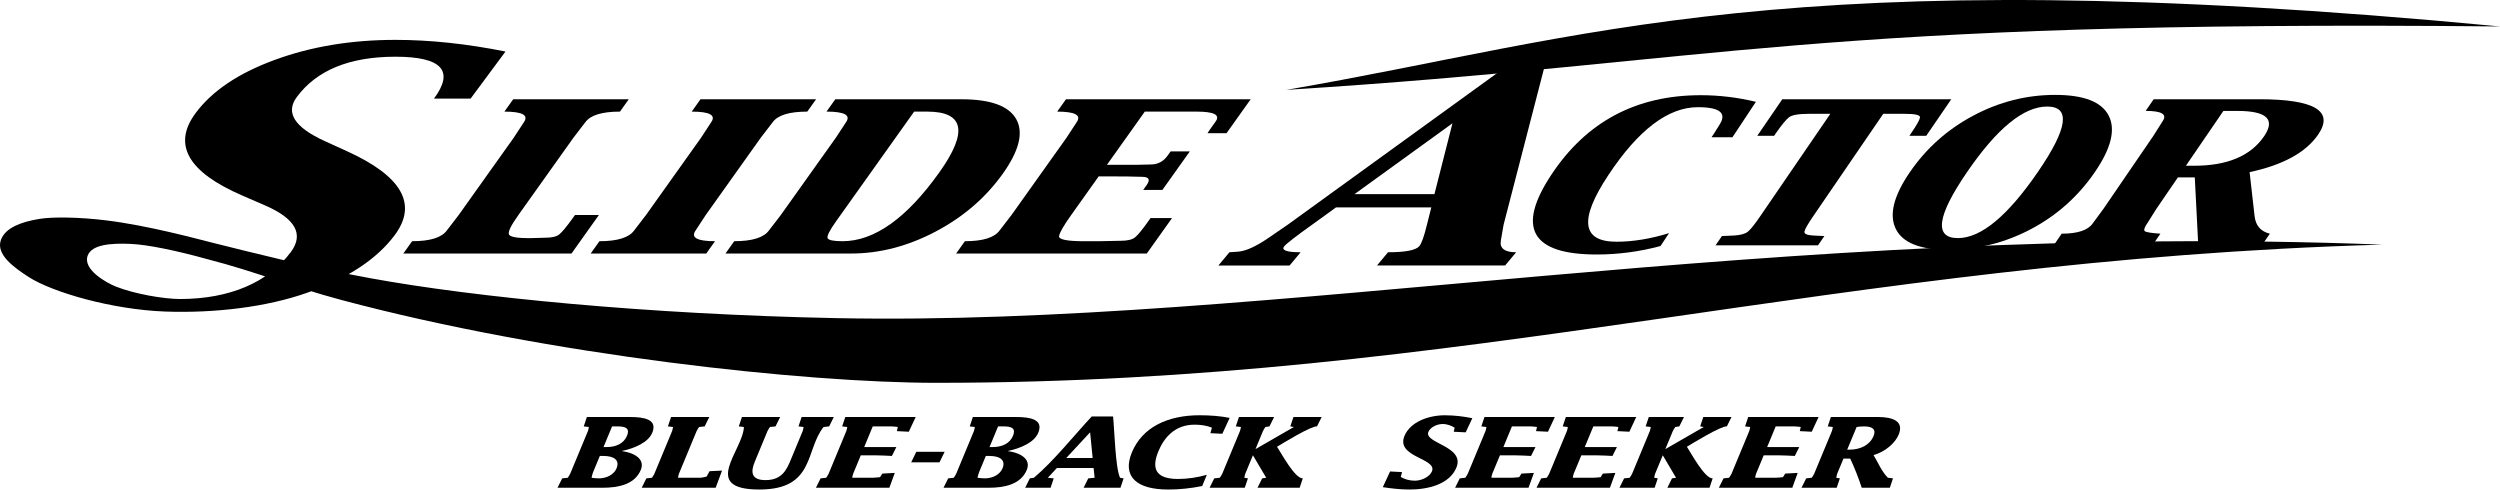 <?xml version="1.0" encoding="UTF-8"?>
<svg id="_レイヤー_1" xmlns="http://www.w3.org/2000/svg" version="1.1" viewBox="0 0 192.295 37.653">
  <!-- Generator: Adobe Illustrator 29.2.1, SVG Export Plug-In . SVG Version: 2.1.0 Build 116)  -->
  <path d="M3.033,16.837c1.029-.17,3.084-.138,5.129.113,3.219.394,6.923,1.404,8.092,1.697,3.105.772,7.163,1.826,12.228,2.752,8.031,1.469,21.37,2.781,35.845,3.071,33.469.668,72.127-7.463,118.912-5.654-42.162,1.207-70.26,10.63-111.239,10.63-9.991,0-29.727-2.09-45.783-6.384-3.788-1.013-6.492-2.154-10.222-3.115-2.441-.678-4.633-1.131-5.969-1.188-1.508-.064-2.972.05-3.282.906-.39,1.074,1.45,2.089,2.159,2.374,1.411.565,3.698.963,4.962.961,3.815-.006,6.778-1.284,8.511-3.62,1.018-1.377.343-2.575-2.027-3.598l-1.715-.742c-4.185-1.809-5.381-3.921-3.592-6.335,1.264-1.706,3.297-3.074,6.094-4.099,2.797-1.026,5.891-1.539,9.278-1.539,2.655,0,5.478.299,8.468.896l-2.684,3.622h-2.816c1.591-2.147.602-3.222-2.968-3.222-3.525,0-6.055,1.035-7.586,3.103-.886,1.195-.179,2.32,2.123,3.373l1.713.78c4.238,1.919,5.474,4.069,3.709,6.451-1.376,1.856-3.618,3.337-6.727,4.442-3.107,1.105-7.138,1.592-10.966,1.451-4.041-.152-8.634-1.47-10.477-2.658-1.173-.756-2.558-1.766-2.12-2.884.356-.905,1.529-1.35,2.95-1.583v-.001Z"/>
  <path d="M98.936,6.913c23.168-3.957,38.024-10.153,93.36-4.878-53.426-.528-59.832,2.767-93.36,4.878Z"/>
  <g>
    <path d="M43.957,19.501h-12.934l.675-.948c1.388,0,2.28-.278,2.677-.834l.907-1.182,4.227-5.936.781-1.192c.392-.55-.105-.824-1.493-.824l.674-.948h8.891l-.675.948c-1.388,0-2.278.274-2.671.824l-.914,1.192-4.227,5.936c-.599.84-.836,1.346-.713,1.521.124.173.64.261,1.555.261l1.219-.034c.518,0,.883-.089,1.095-.266.211-.176.539-.573.985-1.187l.213-.295h1.838l-2.109,2.964h-.001Z"/>
    <path d="M54.997,18.553l-.673.948h-8.891l.675-.948c1.387,0,2.28-.278,2.675-.834l.908-1.182,4.227-5.936.78-1.192c.393-.55-.107-.824-1.493-.824l.674-.948h8.891l-.675.948c-1.388,0-2.277.274-2.668.824l-.915,1.192-4.227,5.936-.775,1.182c-.394.556.102.834,1.487.834Z"/>
    <path d="M72.256,13.252c-2.516,3.534-5,5.301-7.454,5.301-.689,0-1.07-.078-1.142-.234s.151-.597.666-1.321l5.989-8.413h1.007c2.84,0,3.151,1.555.934,4.667ZM71.962,17.814c2.133-1.124,3.859-2.61,5.175-4.458,1.259-1.767,1.603-3.163,1.032-4.187-.569-1.022-1.974-1.533-4.211-1.533h-9.709l-.675.948c1.387,0,1.886.274,1.495.824l-.782,1.192-4.227,5.936-.909,1.182c-.395.556-1.287.834-2.675.834l-.674.948h9.67c2.193,0,4.357-.563,6.491-1.686h-.001Z"/>
    <path d="M88.207,19.501h-14.665l.675-.948c1.388,0,2.28-.278,2.676-.834l.91-1.182,4.226-5.936.78-1.192c.391-.55-.105-.824-1.493-.824l.675-.948h14.208l-1.857,2.607h-1.464l.153-.235.478-.67c.358-.503-.126-.754-1.45-.754h-4.002l-2.915,4.093h2.189l1.174-.027c.546,0,.98-.225,1.302-.677l.235-.33h1.478l-2.111,2.965h-1.476l.266-.374c.301-.423.179-.635-.368-.635l-1.137-.027-2.183-.008-2.116,2.973c-.582.817-.893,1.357-.932,1.621-.041.264.611.395,1.954.395h1.048l1.729-.034c.529,0,.9-.088,1.115-.266.215-.176.543-.572.979-1.185l.212-.297h1.652l-1.944,2.73-.001-.001Z"/>
  </g>
  <path d="M110.334,14.933h-6.149l7.535-5.449s-1.386,5.449-1.386,5.449ZM100.04,19.403c-1.093,0-1.51-.158-1.249-.469.176-.21.881-.759,2.123-1.643l1.849-1.338h7.33l-.335,1.328c-.215.891-.412,1.443-.589,1.653-.259.311-1.06.469-2.406.469l-.848,1.018h9.855l.848-1.018c-.896,0-1.286-.307-1.173-.917l.207-1.194,3.418-13.209h-1.788l-18.231,13.199-1.456.999c-.968.668-1.754,1.026-2.353,1.076l-.678.047-.848,1.018h5.477l.847-1.018v-.001Z"/>
  <g>
    <path d="M133.257,10.556h-1.609l.192-.287.407-.653c.605-.915.055-1.371-1.653-1.371-2.285,0-4.583,1.746-6.89,5.233-2.257,3.41-2.044,5.115.634,5.115,1.259,0,2.606-.22,4.041-.661l-.656.992c-1.618.434-3.252.651-4.905.651-5.034,0-6.199-2.046-3.49-6.138,2.694-4.076,6.525-6.115,11.49-6.115,1.423,0,2.837.17,4.242.509l-1.803,2.725h-0Z"/>
    <path d="M139.837,18.871h-7.881l.491-.715c.127,0,.439-.014.933-.041.503-.027.858-.129,1.069-.3.209-.173.525-.57.949-1.19l5.388-7.87h-1.655c-.802,0-1.315.093-1.543.28-.226.187-.551.581-.971,1.184l-.153.224h-1.297l1.922-2.807h12.997l-1.921,2.807h-1.297l.152-.224c.414-.603.634-.997.663-1.184.028-.187-.362-.28-1.172-.28h-1.654l-5.385,7.87c-.425.62-.651,1.016-.678,1.19-.027.172.192.273.658.3.465.027.758.041.876.041l-.491.715h-0Z"/>
    <path d="M151.297,13.242c2.304-3.365,4.358-5.046,6.168-5.046s1.59,1.66-.681,4.98c-2.343,3.424-4.405,5.138-6.182,5.138-1.85,0-1.618-1.692.695-5.072ZM156.214,17.624c1.999-1.055,3.641-2.522,4.921-4.391,1.254-1.832,1.609-3.281,1.06-4.341-.546-1.063-1.92-1.593-4.116-1.593s-4.297.531-6.294,1.593c-1.996,1.061-3.625,2.514-4.887,4.358-1.247,1.822-1.605,3.271-1.082,4.347.525,1.074,1.864,1.613,4.015,1.613,2.254,0,4.381-.528,6.383-1.585v-.001Z"/>
    <path d="M174.147,10.484c-1.032,1.509-2.823,2.264-5.369,2.264h-.642l2.883-4.215h1.084c2.254,0,2.935.65,2.045,1.951h-.001ZM166.176,17.975c-.744-.05-1.151-.119-1.218-.211-.07-.091-.003-.285.2-.579l.706-1.12,1.656-2.422h1.298l.268,5.227h4.892l.615-.896c-.706-.165-1.098-.623-1.178-1.376l-.381-3.358c2.573-.549,4.332-1.513,5.275-2.89,1.239-1.811-.275-2.717-4.546-2.717h-8.106l-.616.897c1.231,0,1.667.261,1.311.781l-.712,1.129-3.847,5.623-.826,1.12c-.362.526-1.156.79-2.386.79l-.613.896h7.593l.614-.896.001.002Z"/>
  </g>
  <path d="M46.344,37.517h-3.461l.359-.722.429-.047c.06-.095.145-.208.188-.311l1.363-3.28c.043-.105.05-.216.071-.313l-.393-.046.242-.723h3.313c1.095,0,2.143.179,1.714,1.215-.313.753-1.386,1.2-2.319,1.394l-.004.015c.923.127,1.795.596,1.442,1.447-.465,1.118-1.723,1.371-2.945,1.371h.001ZM47.5,32.798h-.42l-.659,1.589h.244c.723,0,1.317-.277,1.562-.866.229-.552-.062-.724-.727-.724v.001ZM46.419,35.072h-.282l-.523,1.261c-.056.133-.079.282-.114.415.175.024.362.047.566.047.607,0,1.161-.3,1.356-.768.269-.649-.21-.955-1.002-.955h-.001Z"/>
  <path d="M49.358,37.517l.36-.722.428-.047c.061-.095.144-.208.189-.311l1.362-3.28c.042-.105.049-.216.071-.313l-.394-.046.244-.723h2.941l-.359.723-.428.046c-.061.097-.148.208-.189.313l-1.36,3.28c-.045.104-.051.217-.072.311h1.75c.059,0,.373-.073.448-.088l.23-.417.959-.046-.49,1.32h-5.69Z"/>
  <path d="M63.778,32.798l-.432.046c-1.42,1.774-.655,4.809-4.937,4.809-4.573,0-1.254-3.006-1.19-4.809l-.392-.046.241-.723h2.942l-.358.723-.43.046c-.058.097-.144.208-.188.313l-.973,2.348c-.31.745-.338,1.424.825,1.424,1.299,0,1.646-.858,1.958-1.61l.897-2.163c.043-.105.042-.216.071-.313l-.393-.046.242-.723h2.474l-.357.723v.001Z"/>
  <path d="M62.76,37.517l.358-.722.43-.047c.059-.095.145-.208.189-.311l1.359-3.28c.044-.105.052-.216.073-.313l-.393-.046.242-.723h5.415l-.528,1.132-.921-.045.075-.32c-.168-.015-.333-.046-.508-.046h-1.42l-.658,1.589h2.473l-.343.685c-.384-.015-.763-.045-1.154-.045h-1.24l-.584,1.41c-.044.104-.052.217-.074.311h1.595c.175,0,.363-.03.546-.044l.173-.275.96-.053-.416,1.141h-5.648l-.001.002Z"/>
  <path d="M72.263,35.564h-2.177l.394-.813h2.18s-.397.813-.397.813Z"/>
  <path d="M76.034,37.517h-3.461l.36-.722.428-.047c.061-.095.146-.208.189-.311l1.362-3.28c.042-.105.049-.216.071-.313l-.392-.046.241-.723h3.314c1.093,0,2.144.179,1.714,1.215-.312.753-1.388,1.2-2.318,1.394l-.007.015c.926.127,1.797.596,1.443,1.447-.463,1.118-1.722,1.371-2.943,1.371h-.001ZM77.191,32.798h-.421l-.658,1.589h.243c.725,0,1.317-.277,1.562-.866.229-.552-.061-.724-.726-.724v.001ZM76.11,35.072h-.284l-.522,1.261c-.057.133-.08.282-.116.415.177.024.365.047.569.047.605,0,1.158-.3,1.354-.768.268-.649-.21-.955-1.001-.955Z"/>
  <path d="M83.349,37.517l.358-.722.489-.047-.079-.75h-2.825l-.694.75.451.047-.241.722h-1.954l.358-.722.311-.047c1.481-1.235,3.15-3.324,4.452-4.717h1.641c.107,1.035.171,3.92.535,4.717l.274.047-.241.722h-2.835ZM83.848,33.253l-1.836,1.976h2.033l-.196-1.976h-.001Z"/>
  <path d="M89.836,37.653c-2.376,0-3.553-.977-2.773-2.857.809-1.953,2.777-2.855,5.202-2.855.81,0,1.597.059,2.319.201l-.565,1.223-.92-.044.118-.425c-.374-.156-.833-.231-1.332-.231-1.554,0-2.368,1.045-2.779,2.036-.524,1.26-.302,2.14,1.506,2.14.714,0,1.483-.11,2.216-.321l-.358.866c-.887.179-1.774.269-2.633.269l-.001-.002Z"/>
  <path d="M96.724,37.517l.359-.722.312-.047-1.023-1.729-.587,1.417c-.044.104-.051.217-.071.311l.274.047-.243.722h-2.706l.358-.722.428-.047c.059-.095.146-.208.189-.311l1.362-3.28c.043-.105.05-.216.072-.313l-.393-.046.242-.723h2.707l-.359.723-.312.046c-.06.097-.145.208-.189.313l-.574,1.387,2.952-1.7-.274-.046.243-.723h2.168l-.358.723c-.438-.052-2.721,1.35-3.075,1.567.264.379,1.365,2.459,1.982,2.431l-.241.722h-3.244.001Z"/>
  <path d="M108.408,37.653c-.712,0-1.383-.083-2.046-.18l.56-1.208.921.046-.1.381c.293.162.655.282,1.085.282.518,0,1.14-.298,1.314-.717.425-1.02-2.799-1.073-2.113-2.727.446-1.073,1.833-1.588,3.103-1.588.743,0,1.449.09,2.117.224l-.512,1.089-.918-.046.071-.313c-.252-.148-.558-.282-.928-.282-.441,0-.945.254-1.092.604-.366.879,2.84,1.096,2.153,2.75-.535,1.29-2.186,1.686-3.613,1.686l-.002-.001Z"/>
  <path d="M111.924,37.517l.358-.722.428-.047c.059-.095.146-.208.189-.311l1.362-3.28c.044-.105.051-.216.071-.313l-.391-.046.242-.723h5.413l-.529,1.132-.918-.045.072-.32c-.169-.015-.332-.046-.508-.046h-1.418l-.657,1.589h2.47l-.343.685c-.384-.015-.763-.045-1.154-.045h-1.24l-.587,1.41c-.042.104-.049.217-.071.311h1.593c.176,0,.364-.03.547-.044l.172-.275.96-.053-.414,1.141h-5.648l.001.002Z"/>
  <path d="M118.185,37.517l.36-.722.427-.047c.061-.095.146-.208.189-.311l1.361-3.28c.044-.105.052-.216.071-.313l-.392-.046.242-.723h5.413l-.528,1.132-.92-.045.075-.32c-.171-.015-.333-.046-.51-.046h-1.416l-.659,1.589h2.473l-.343.685c-.385-.015-.763-.045-1.155-.045h-1.241l-.584,1.41c-.045.104-.051.217-.071.311h1.592c.177,0,.366-.03.546-.044l.173-.275.961-.053-.416,1.141h-5.648v.002Z"/>
  <path d="M128.248,37.517l.359-.722.311-.047-1.021-1.729-.588,1.417c-.043.104-.051.217-.071.311l.275.047-.241.722h-2.707l.358-.722.428-.047c.061-.095.146-.208.189-.311l1.361-3.28c.043-.105.051-.216.072-.313l-.392-.046.241-.723h2.707l-.359.723-.311.046c-.061.097-.145.208-.189.313l-.575,1.387,2.954-1.7-.275-.046.24-.723h2.17l-.358.723c-.439-.052-2.721,1.35-3.074,1.567.262.379,1.363,2.459,1.982,2.431l-.241.722h-3.246.001Z"/>
  <path d="M132.21,37.517l.359-.722.43-.047c.058-.095.143-.208.187-.311l1.362-3.28c.043-.105.051-.216.071-.313l-.391-.046.24-.723h5.415l-.528,1.132-.92-.045.075-.32c-.17-.015-.333-.046-.51-.046h-1.416l-.659,1.589h2.472l-.344.685c-.384-.015-.762-.045-1.153-.045h-1.241l-.584,1.41c-.045.104-.051.217-.072.311h1.593c.176,0,.364-.03.546-.044l.174-.275.959-.053-.414,1.141h-5.649l-.002.002Z"/>
  <path d="M143.201,37.517c-.25-.759-.543-1.514-.886-2.244h-.517l-.484,1.163c-.043.104-.05.217-.07.311l.274.047-.241.722h-2.708l.359-.722.428-.047c.061-.095.148-.208.189-.311l1.362-3.28c.044-.105.051-.216.071-.313l-.391-.046.241-.723h3.597c1.183,0,2.043.327,1.617,1.357-.268.648-1.027,1.32-1.935,1.572.345.56.621,1.26,1.104,1.744l.393.047-.24.722h-2.163v.001ZM143.382,32.798c-.185,0-.377.016-.575.046l-.725,1.744h.157c.87,0,1.584-.359,1.873-1.052.212-.514-.086-.738-.73-.738Z"/>
</svg>
